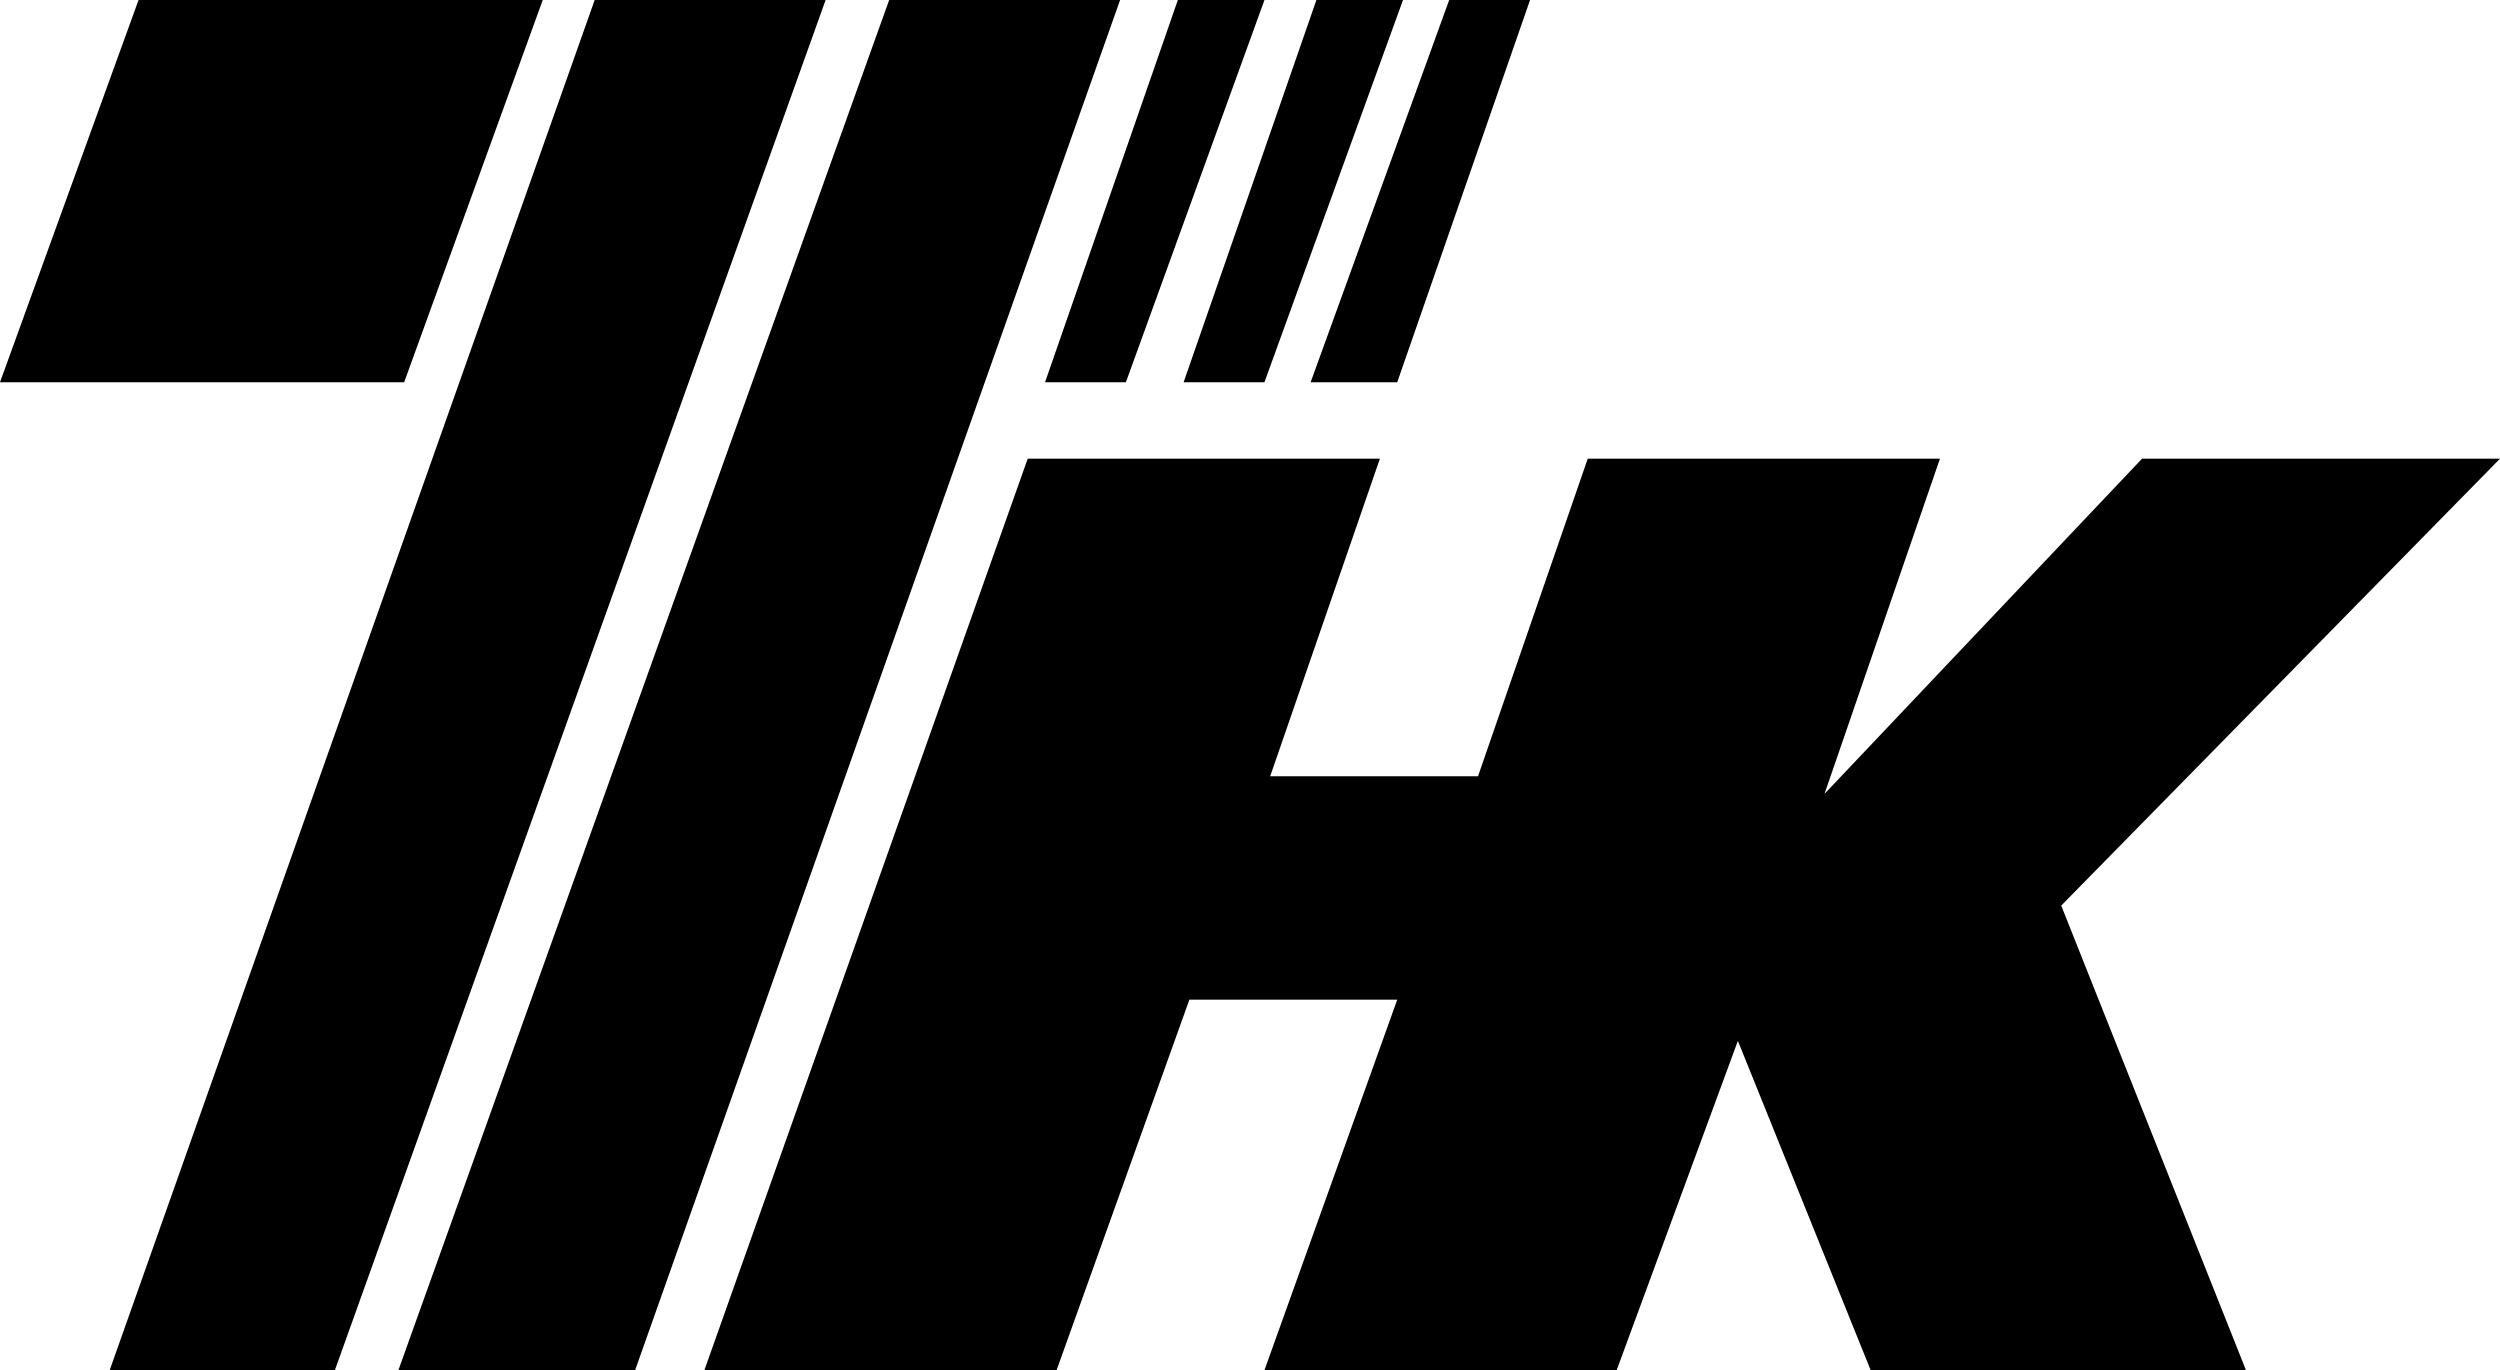<svg width="104" height="57" viewBox="0 0 104 57" fill="none" xmlns="http://www.w3.org/2000/svg">
<path fill-rule="evenodd" clip-rule="evenodd" d="M46.837 15.901L52.602 0H48.999L43.474 15.901H46.837ZM58.125 15.901L63.65 0H60.286L54.522 15.901H58.125ZM22.578 0H5.764L0 15.901H16.813L22.578 0ZM52.601 15.901L58.365 0H54.763L49.239 15.901H52.601ZM104 19.081H89.109L75.899 33.026L80.702 19.081H66.05L61.486 32.292H52.84L57.404 19.081H42.753L29.302 57H43.954L49.478 41.587H58.125L52.601 57H67.253L72.296 43.3L77.82 57H93.433L85.747 37.673L104 19.081ZM36.989 0L16.573 57H26.421L46.596 0H36.989ZM24.739 0L4.563 57H13.931L34.346 0H24.739Z" fill="black"/>
</svg>
